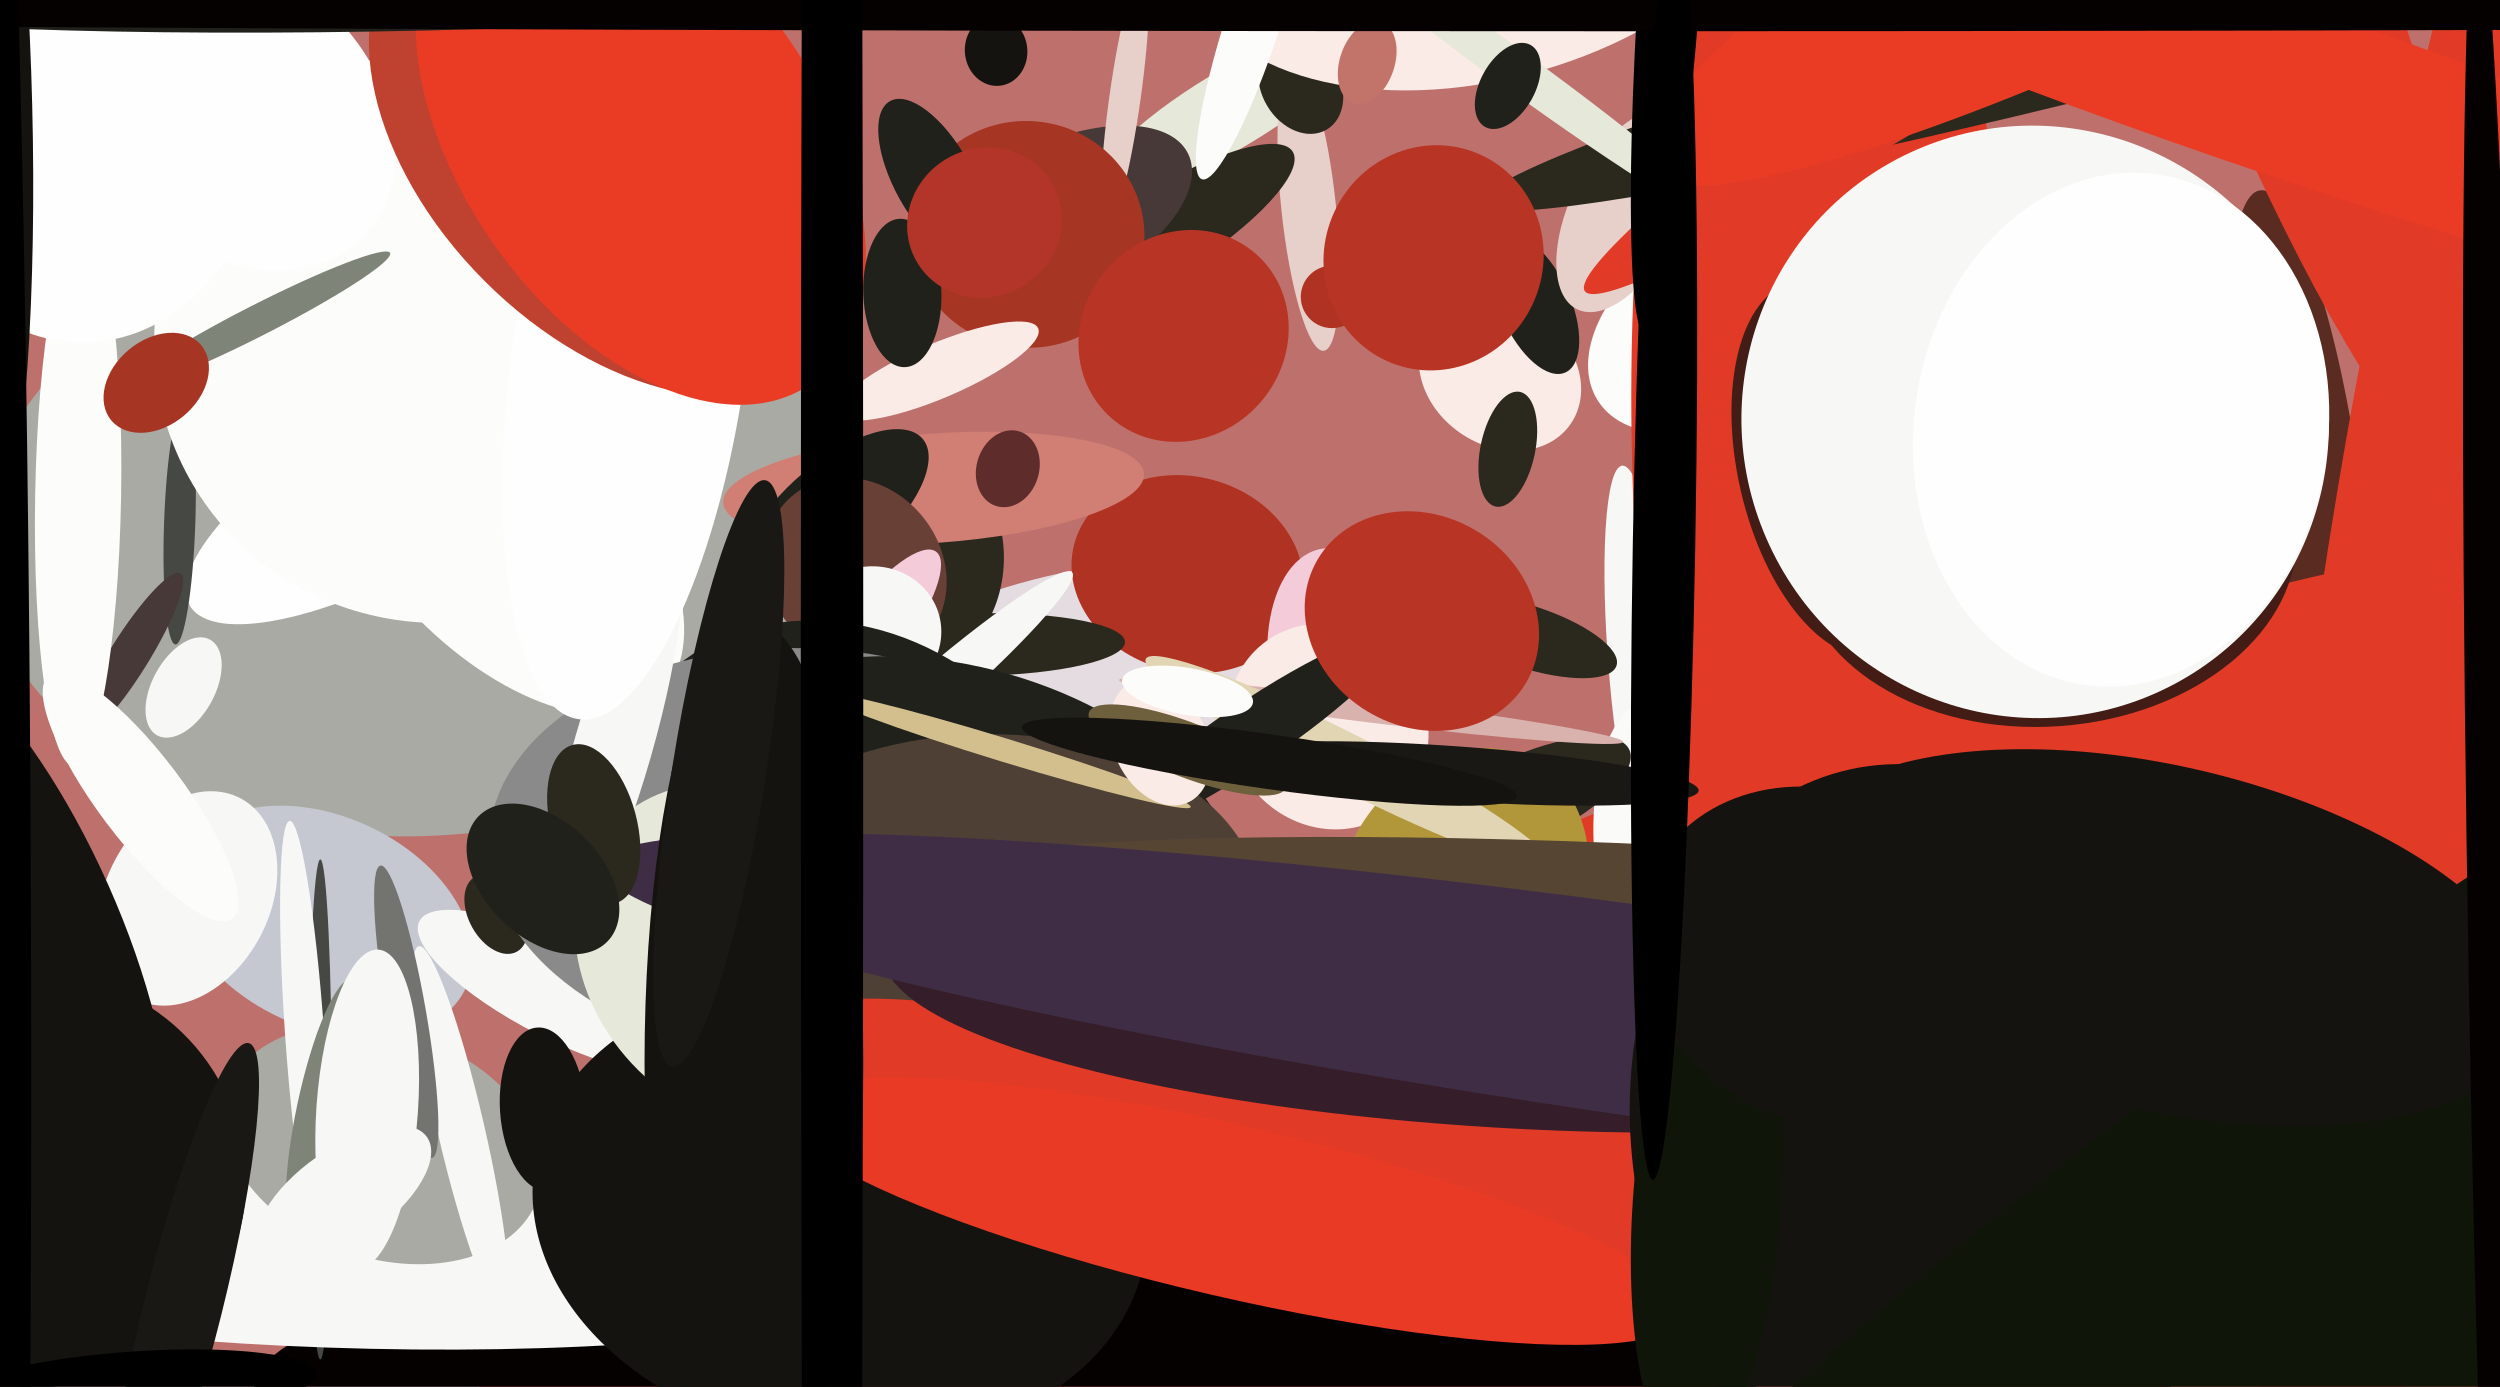 <svg xmlns="http://www.w3.org/2000/svg" width="640px" height="355px">
  <rect width="640" height="355" fill="rgb(190,113,108)"/>
  <ellipse cx="589" cy="123" rx="75" ry="15" transform="rotate(82,589,123)" fill="rgb(89,43,33)"/>
  <ellipse cx="255" cy="13" rx="8" ry="9" transform="rotate(174,255,13)" fill="rgb(21,19,15)"/>
  <ellipse cx="441" cy="82" rx="38" ry="24" transform="rotate(147,441,82)" fill="rgb(252,252,250)"/>
  <ellipse cx="325" cy="385" rx="495" ry="126" transform="rotate(153,325,385)" fill="rgb(225,58,38)"/>
  <ellipse cx="420" cy="173" rx="54" ry="8" transform="rotate(85,420,173)" fill="rgb(247,248,246)"/>
  <ellipse cx="283" cy="172" rx="70" ry="27" transform="rotate(170,283,172)" fill="rgb(229,220,226)"/>
  <ellipse cx="108" cy="136" rx="78" ry="113" transform="rotate(87,108,136)" fill="rgb(170,170,164)"/>
  <ellipse cx="83" cy="236" rx="27" ry="40" transform="rotate(115,83,236)" fill="rgb(197,200,209)"/>
  <ellipse cx="384" cy="96" rx="18" ry="22" transform="rotate(125,384,96)" fill="rgb(250,235,230)"/>
  <ellipse cx="259" cy="359" rx="194" ry="39" transform="rotate(1,259,359)" fill="rgb(6,1,1)"/>
  <ellipse cx="82" cy="284" rx="3" ry="64" transform="rotate(0,82,284)" fill="rgb(70,72,67)"/>
  <ellipse cx="104" cy="123" rx="64" ry="21" transform="rotate(150,104,123)" fill="rgb(255,254,255)"/>
  <ellipse cx="304" cy="147" rx="25" ry="30" transform="rotate(105,304,147)" fill="rgb(176,50,34)"/>
  <ellipse cx="48" cy="230" rx="29" ry="21" transform="rotate(118,48,230)" fill="rgb(247,248,246)"/>
  <ellipse cx="85" cy="311" rx="172" ry="34" transform="rotate(2,85,311)" fill="rgb(247,248,246)"/>
  <ellipse cx="315" cy="28" rx="40" ry="10" transform="rotate(149,315,28)" fill="rgb(230,233,217)"/>
  <ellipse cx="423" cy="216" rx="36" ry="15" transform="rotate(87,423,216)" fill="rgb(250,250,248)"/>
  <ellipse cx="344" cy="173" rx="19" ry="33" transform="rotate(170,344,173)" fill="rgb(244,203,216)"/>
  <ellipse cx="389" cy="205" rx="31" ry="11" transform="rotate(155,389,205)" fill="rgb(43,40,30)"/>
  <ellipse cx="143" cy="254" rx="12" ry="40" transform="rotate(117,143,254)" fill="rgb(247,248,246)"/>
  <ellipse cx="251" cy="165" rx="37" ry="8" transform="rotate(179,251,165)" fill="rgb(43,40,30)"/>
  <ellipse cx="235" cy="143" rx="22" ry="28" transform="rotate(1,235,143)" fill="rgb(43,40,30)"/>
  <ellipse cx="340" cy="186" rx="25" ry="27" transform="rotate(144,340,186)" fill="rgb(250,235,230)"/>
  <ellipse cx="239" cy="125" rx="14" ry="54" transform="rotate(86,239,125)" fill="rgb(209,126,117)"/>
  <ellipse cx="47" cy="176" rx="8" ry="14" transform="rotate(29,47,176)" fill="rgb(247,248,246)"/>
  <ellipse cx="214" cy="131" rx="29" ry="13" transform="rotate(140,214,131)" fill="rgb(33,33,28)"/>
  <ellipse cx="335" cy="53" rx="37" ry="7" transform="rotate(84,335,53)" fill="rgb(230,208,201)"/>
  <ellipse cx="236" cy="180" rx="51" ry="6" transform="rotate(139,236,180)" fill="rgb(247,248,246)"/>
  <ellipse cx="98" cy="293" rx="29" ry="42" transform="rotate(109,98,293)" fill="rgb(170,170,164)"/>
  <ellipse cx="297" cy="60" rx="11" ry="40" transform="rotate(58,297,60)" fill="rgb(43,40,30)"/>
  <ellipse cx="333" cy="22" rx="13" ry="10" transform="rotate(59,333,22)" fill="rgb(43,40,30)"/>
  <ellipse cx="219" cy="146" rx="22" ry="25" transform="rotate(139,219,146)" fill="rgb(105,64,54)"/>
  <ellipse cx="215" cy="310" rx="79" ry="59" transform="rotate(8,215,310)" fill="rgb(21,19,15)"/>
  <ellipse cx="224" cy="162" rx="8" ry="26" transform="rotate(37,224,162)" fill="rgb(244,203,216)"/>
  <ellipse cx="127" cy="234" rx="11" ry="7" transform="rotate(61,127,234)" fill="rgb(43,40,30)"/>
  <ellipse cx="381" cy="-28" rx="80" ry="48" transform="rotate(164,381,-28)" fill="rgb(250,235,230)"/>
  <ellipse cx="468" cy="124" rx="50" ry="186" transform="rotate(178,468,124)" fill="rgb(225,58,38)"/>
  <ellipse cx="223" cy="162" rx="17" ry="18" transform="rotate(81,223,162)" fill="rgb(247,248,246)"/>
  <ellipse cx="128" cy="134" rx="60" ry="32" transform="rotate(47,128,134)" fill="rgb(252,252,250)"/>
  <ellipse cx="690" cy="154" rx="95" ry="394" transform="rotate(9,690,154)" fill="rgb(225,58,38)"/>
  <ellipse cx="139" cy="284" rx="11" ry="21" transform="rotate(176,139,284)" fill="rgb(21,19,15)"/>
  <ellipse cx="470" cy="120" rx="25" ry="49" transform="rotate(167,470,120)" fill="rgb(66,28,21)"/>
  <ellipse cx="351" cy="182" rx="65" ry="3" transform="rotate(7,351,182)" fill="rgb(217,178,174)"/>
  <ellipse cx="217" cy="215" rx="53" ry="63" transform="rotate(123,217,215)" fill="rgb(33,33,28)"/>
  <ellipse cx="207" cy="219" rx="53" ry="82" transform="rotate(93,207,219)" fill="rgb(139,138,139)"/>
  <ellipse cx="46" cy="134" rx="4" ry="31" transform="rotate(2,46,134)" fill="rgb(70,72,67)"/>
  <ellipse cx="33" cy="168" rx="5" ry="25" transform="rotate(32,33,168)" fill="rgb(70,57,55)"/>
  <ellipse cx="374" cy="229" rx="31" ry="39" transform="rotate(27,374,229)" fill="rgb(178,151,58)"/>
  <ellipse cx="391" cy="163" rx="24" ry="8" transform="rotate(18,391,163)" fill="rgb(43,40,30)"/>
  <ellipse cx="345" cy="195" rx="58" ry="7" transform="rotate(27,345,195)" fill="rgb(226,213,179)"/>
  <ellipse cx="393" cy="78" rx="9" ry="19" transform="rotate(156,393,78)" fill="rgb(33,33,28)"/>
  <ellipse cx="114" cy="86" rx="75" ry="73" transform="rotate(151,114,86)" fill="rgb(252,252,250)"/>
  <ellipse cx="191" cy="245" rx="40" ry="48" transform="rotate(137,191,245)" fill="rgb(230,233,217)"/>
  <ellipse cx="372" cy="198" rx="7" ry="63" transform="rotate(94,372,198)" fill="rgb(25,24,20)"/>
  <ellipse cx="320" cy="188" rx="45" ry="8" transform="rotate(146,320,188)" fill="rgb(33,33,28)"/>
  <ellipse cx="247" cy="212" rx="41" ry="71" transform="rotate(106,247,212)" fill="rgb(33,33,28)"/>
  <ellipse cx="270" cy="56" rx="19" ry="38" transform="rotate(64,270,56)" fill="rgb(70,57,55)"/>
  <ellipse cx="416" cy="54" rx="14" ry="28" transform="rotate(26,416,54)" fill="rgb(230,208,201)"/>
  <ellipse cx="251" cy="232" rx="44" ry="71" transform="rotate(88,251,232)" fill="rgb(79,64,53)"/>
  <ellipse cx="257" cy="192" rx="50" ry="3" transform="rotate(17,257,192)" fill="rgb(210,191,141)"/>
  <ellipse cx="350" cy="16" rx="11" ry="7" transform="rotate(109,350,16)" fill="rgb(194,115,106)"/>
  <ellipse cx="596" cy="-6" rx="15" ry="225" transform="rotate(75,596,-6)" fill="rgb(43,40,30)"/>
  <ellipse cx="9" cy="302" rx="54" ry="53" transform="rotate(16,9,302)" fill="rgb(21,19,15)"/>
  <ellipse cx="341" cy="76" rx="8" ry="8" transform="rotate(174,341,76)" fill="rgb(176,50,34)"/>
  <ellipse cx="118" cy="289" rx="48" ry="6" transform="rotate(77,118,289)" fill="rgb(247,248,246)"/>
  <ellipse cx="36" cy="204" rx="11" ry="39" transform="rotate(143,36,204)" fill="rgb(252,252,250)"/>
  <ellipse cx="232" cy="274" rx="18" ry="54" transform="rotate(94,232,274)" fill="rgb(225,58,38)"/>
  <ellipse cx="388" cy="18" rx="68" ry="5" transform="rotate(36,388,18)" fill="rgb(230,233,217)"/>
  <ellipse cx="104" cy="259" rx="5" ry="38" transform="rotate(170,104,259)" fill="rgb(115,116,111)"/>
  <ellipse cx="574" cy="-39" rx="16" ry="203" transform="rotate(56,574,-39)" fill="rgb(225,58,38)"/>
  <ellipse cx="288" cy="25" rx="4" ry="34" transform="rotate(8,288,25)" fill="rgb(230,208,201)"/>
  <ellipse cx="263" cy="60" rx="29" ry="30" transform="rotate(100,263,60)" fill="rgb(166,53,36)"/>
  <ellipse cx="66" cy="82" rx="38" ry="4" transform="rotate(153,66,82)" fill="rgb(126,132,119)"/>
  <ellipse cx="78" cy="265" rx="55" ry="5" transform="rotate(86,78,265)" fill="rgb(247,248,246)"/>
  <ellipse cx="390" cy="253" rx="36" ry="164" transform="rotate(93,390,253)" fill="rgb(53,29,41)"/>
  <ellipse cx="297" cy="190" rx="12" ry="17" transform="rotate(155,297,190)" fill="rgb(250,235,230)"/>
  <ellipse cx="240" cy="95" rx="28" ry="7" transform="rotate(157,240,95)" fill="rgb(250,235,230)"/>
  <ellipse cx="20" cy="127" rx="69" ry="11" transform="rotate(91,20,127)" fill="rgb(252,252,250)"/>
  <ellipse cx="40" cy="98" rx="15" ry="11" transform="rotate(140,40,98)" fill="rgb(166,53,36)"/>
  <ellipse cx="157" cy="191" rx="54" ry="10" transform="rotate(106,157,191)" fill="rgb(247,248,246)"/>
  <ellipse cx="439" cy="237" rx="20" ry="208" transform="rotate(93,439,237)" fill="rgb(87,69,52)"/>
  <ellipse cx="315" cy="310" rx="22" ry="119" transform="rotate(103,315,310)" fill="rgb(232,58,37)"/>
  <ellipse cx="605" cy="-55" rx="34" ry="209" transform="rotate(62,605,-55)" fill="rgb(234,60,37)"/>
  <ellipse cx="428" cy="-12" rx="98" ry="8" transform="rotate(94,428,-12)" fill="rgb(0,0,0)"/>
  <ellipse cx="435" cy="261" rx="27" ry="284" transform="rotate(98,435,261)" fill="rgb(63,45,69)"/>
  <ellipse cx="386" cy="115" rx="15" ry="7" transform="rotate(102,386,115)" fill="rgb(43,40,30)"/>
  <ellipse cx="83" cy="284" rx="7" ry="34" transform="rotate(12,83,284)" fill="rgb(126,132,119)"/>
  <ellipse cx="94" cy="284" rx="13" ry="41" transform="rotate(4,94,284)" fill="rgb(247,248,246)"/>
  <ellipse cx="161" cy="92" rx="93" ry="30" transform="rotate(98,161,92)" fill="rgb(255,254,255)"/>
  <ellipse cx="61" cy="29" rx="35" ry="45" transform="rotate(135,61,29)" fill="rgb(255,254,255)"/>
  <ellipse cx="152" cy="211" rx="21" ry="11" transform="rotate(75,152,211)" fill="rgb(43,40,30)"/>
  <ellipse cx="493" cy="293" rx="75" ry="98" transform="rotate(170,493,293)" fill="rgb(21,19,15)"/>
  <ellipse cx="364" cy="159" rx="27" ry="31" transform="rotate(121,364,159)" fill="rgb(184,53,38)"/>
  <ellipse cx="793" cy="272" rx="125" ry="511" transform="rotate(60,793,272)" fill="rgb(16,21,9)"/>
  <ellipse cx="553" cy="240" rx="44" ry="98" transform="rotate(103,553,240)" fill="rgb(21,19,15)"/>
  <ellipse cx="578" cy="-22" rx="26" ry="156" transform="rotate(159,578,-22)" fill="rgb(225,58,38)"/>
  <ellipse cx="437" cy="308" rx="19" ry="66" transform="rotate(4,437,308)" fill="rgb(16,21,9)"/>
  <ellipse cx="23" cy="42" rx="46" ry="42" transform="rotate(106,23,42)" fill="rgb(255,254,255)"/>
  <ellipse cx="304" cy="192" rx="7" ry="27" transform="rotate(111,304,192)" fill="rgb(110,96,60)"/>
  <ellipse cx="158" cy="38" rx="48" ry="76" transform="rotate(135,158,38)" fill="rgb(191,65,47)"/>
  <ellipse cx="164" cy="36" rx="46" ry="76" transform="rotate(145,164,36)" fill="rgb(234,60,37)"/>
  <ellipse cx="47" cy="334" rx="69" ry="10" transform="rotate(104,47,334)" fill="rgb(25,24,20)"/>
  <ellipse cx="34" cy="355" rx="9" ry="47" transform="rotate(86,34,355)" fill="rgb(0,0,0)"/>
  <ellipse cx="467" cy="245" rx="42" ry="49" transform="rotate(118,467,245)" fill="rgb(21,19,15)"/>
  <ellipse cx="386" cy="22" rx="12" ry="7" transform="rotate(119,386,22)" fill="rgb(33,33,28)"/>
  <ellipse cx="193" cy="272" rx="28" ry="113" transform="rotate(0,193,272)" fill="rgb(21,19,15)"/>
  <ellipse cx="304" cy="177" rx="6" ry="17" transform="rotate(100,304,177)" fill="rgb(252,252,250)"/>
  <ellipse cx="239" cy="46" rx="10" ry="23" transform="rotate(151,239,46)" fill="rgb(33,33,28)"/>
  <ellipse cx="139" cy="225" rx="23" ry="15" transform="rotate(44,139,225)" fill="rgb(33,33,28)"/>
  <ellipse cx="524" cy="140" rx="64" ry="46" transform="rotate(176,524,140)" fill="rgb(66,28,21)"/>
  <ellipse cx="-7" cy="242" rx="93" ry="38" transform="rotate(66,-7,242)" fill="rgb(21,19,15)"/>
  <ellipse cx="137" cy="-13" rx="20" ry="216" transform="rotate(88,137,-13)" fill="rgb(33,33,28)"/>
  <ellipse cx="576" cy="20" rx="22" ry="212" transform="rotate(109,576,20)" fill="rgb(234,60,37)"/>
  <ellipse cx="521" cy="108" rx="75" ry="76" transform="rotate(155,521,108)" fill="rgb(247,248,246)"/>
  <ellipse cx="231" cy="75" rx="19" ry="10" transform="rotate(88,231,75)" fill="rgb(33,33,28)"/>
  <ellipse cx="325" cy="195" rx="64" ry="7" transform="rotate(8,325,195)" fill="rgb(21,19,15)"/>
  <ellipse cx="-13" cy="19" rx="135" ry="21" transform="rotate(88,-13,19)" fill="rgb(21,19,15)"/>
  <ellipse cx="321" cy="5" rx="7" ry="43" transform="rotate(18,321,5)" fill="rgb(252,252,250)"/>
  <ellipse cx="303" cy="86" rx="26" ry="28" transform="rotate(42,303,86)" fill="rgb(184,53,38)"/>
  <ellipse cx="88" cy="306" rx="12" ry="26" transform="rotate(55,88,306)" fill="rgb(247,248,246)"/>
  <ellipse cx="543" cy="110" rx="66" ry="53" transform="rotate(98,543,110)" fill="rgb(255,254,255)"/>
  <ellipse cx="367" cy="66" rx="29" ry="28" transform="rotate(115,367,66)" fill="rgb(184,53,38)"/>
  <ellipse cx="412" cy="3" rx="652" ry="5" transform="rotate(0,412,3)" fill="rgb(6,1,1)"/>
  <ellipse cx="213" cy="172" rx="8" ry="698" transform="rotate(0,213,172)" fill="rgb(0,0,0)"/>
  <ellipse cx="252" cy="57" rx="19" ry="20" transform="rotate(61,252,57)" fill="rgb(179,53,42)"/>
  <ellipse cx="-6" cy="277" rx="428" ry="14" transform="rotate(90,-6,277)" fill="rgb(0,0,0)"/>
  <ellipse cx="426" cy="139" rx="163" ry="8" transform="rotate(91,426,139)" fill="rgb(0,0,0)"/>
  <ellipse cx="639" cy="251" rx="276" ry="7" transform="rotate(89,639,251)" fill="rgb(6,1,1)"/>
  <ellipse cx="184" cy="198" rx="12" ry="76" transform="rotate(9,184,198)" fill="rgb(25,24,20)"/>
  <ellipse cx="258" cy="120" rx="10" ry="8" transform="rotate(107,258,120)" fill="rgb(94,44,42)"/>
</svg>